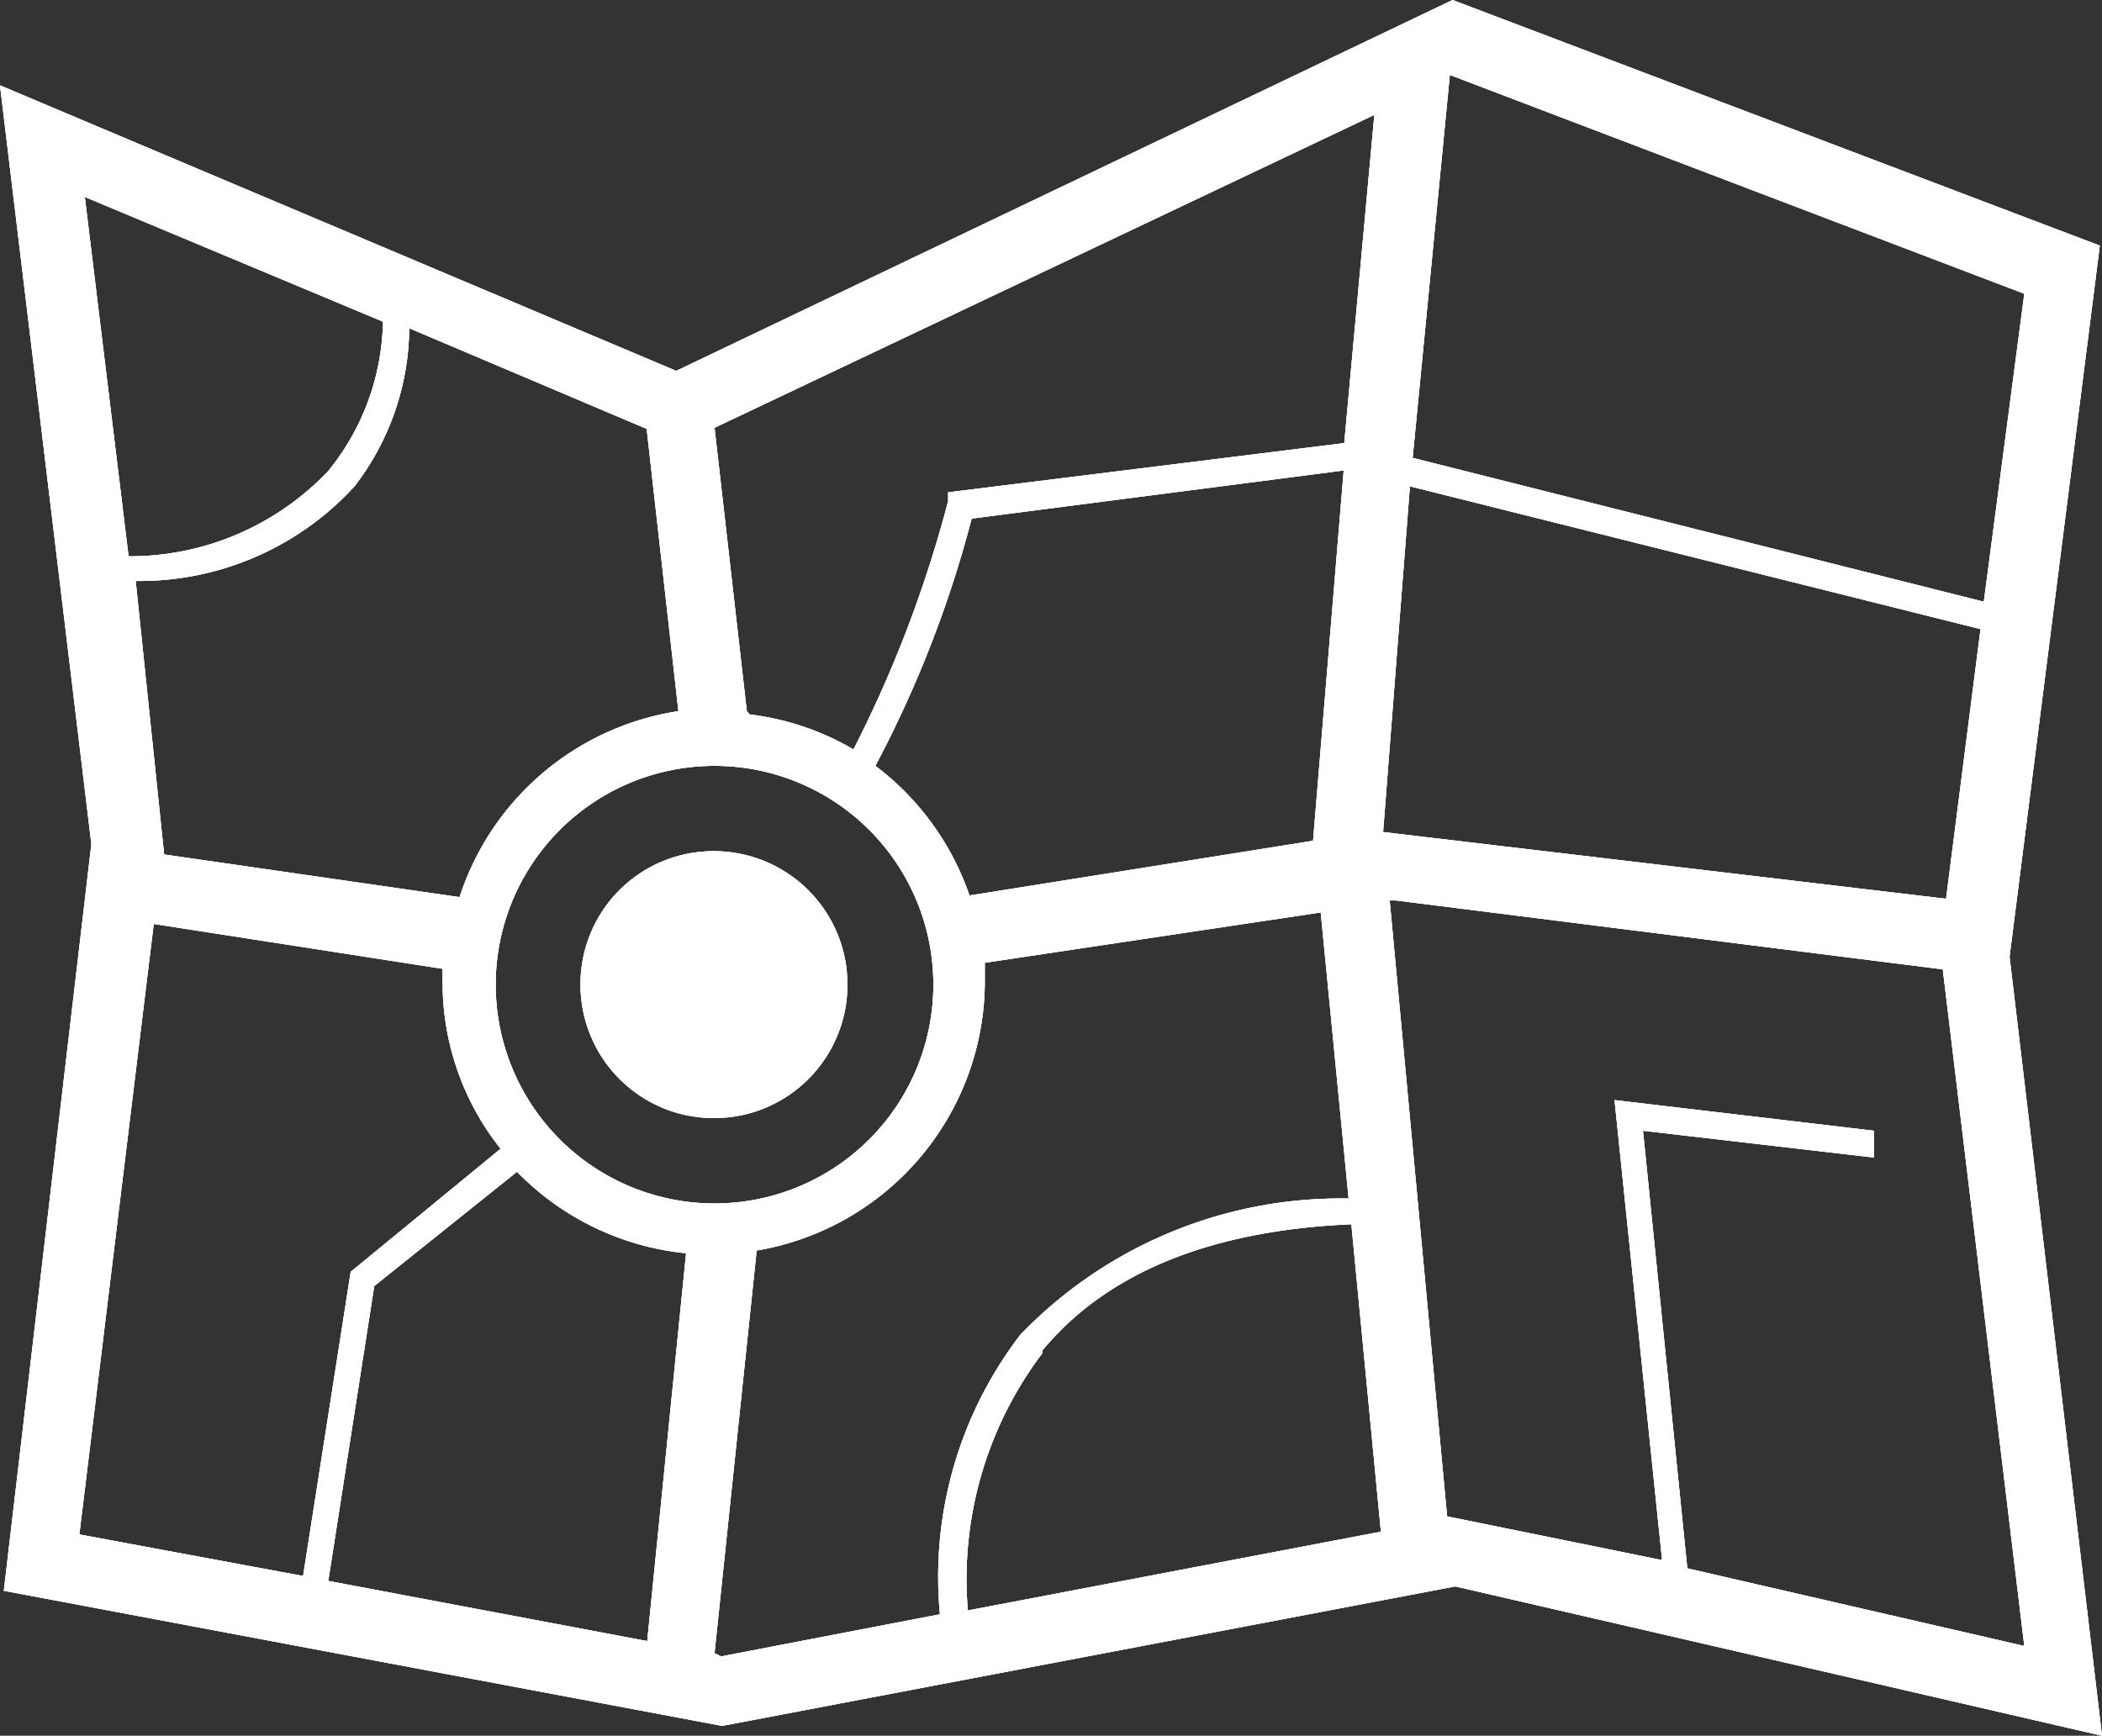 <svg xmlns="http://www.w3.org/2000/svg" xmlns:xlink="http://www.w3.org/1999/xlink" viewBox="0 0 38.42 31.73"><rect x="0" y="0" width="38.42" height="31.73" fill="#333333" stroke="none"/><defs><style>.cls-1{fill:#fff;}.cls-2{clip-path:url(#clip-path);}.cls-3{clip-path:url(#clip-path-2);}</style><clipPath id="clip-path"><path class="cls-1" d="M10.61,18a2.44,2.44,0,1,0,2.44-2.44h0A2.43,2.43,0,0,0,10.61,18v0h0"/></clipPath><clipPath id="clip-path-2"><path class="cls-1" d="M19.05,24.69c1.18-1.43,3.09-2.2,5.65-2.31L25.24,28l-7.55,1.44a6.84,6.84,0,0,1,1.36-4.7M6,28.9l.84-5.39,2.61-2.09a5,5,0,0,0,3.09,1.49L11.83,30Zm-4.55-.85L2.81,16.89l5.28.82V18a4.88,4.88,0,0,0,1.06,3L6.41,23.25l-.87,5.56Zm11.61,2.17.77-7.36A5,5,0,0,0,18,18v-.4l6.14-.92.51,5.23a8.12,8.12,0,0,0-6,2.49,7.27,7.27,0,0,0-1.47,5.11l-4,.77Zm13.39-2.5L25.4,16.46h.11l10,1.26L37,30.09l-6.16-1.42-.81-8,4.22.49v-.49l-4.74-.56.87,8.41ZM9.06,18a4,4,0,1,1,4,4h0a4,4,0,0,1-4-4m16.22-2.79.49-6.32L36.2,11.5l-.63,4.93ZM16,14a20.88,20.88,0,0,0,1.76-4.52l6.8-.88L24,15.37l-6.28,1A5,5,0,0,0,16,14M3,15.62l-.52-5a5.33,5.33,0,0,0,4-1.73A4.8,4.8,0,0,0,7.48,6l4.34,1.84L12.4,13a5,5,0,0,0-4,3.4ZM1.55,3.6,7,5.88A4.44,4.44,0,0,1,6,8.61a5,5,0,0,1-3.65,1.56ZM13.65,13l-.59-5.18L25.12,2.1l-.55,6h0L17.33,9v.16A22.48,22.48,0,0,1,15.6,13.7a4.92,4.92,0,0,0-1.9-.64M25.82,8.37l.68-7,10.5,4L36.26,11ZM26.55,0,12.36,6.78,0,1.56,1.67,15.43.07,29.08,13.2,31.55,26.6,29l11.82,2.73L36.73,17.49l1.65-13Z"/></clipPath></defs><g id="Ebene_2" data-name="Ebene 2"><g id="Ebene_1-2" data-name="Ebene 1"><g id="Ebene_2-2" data-name="Ebene 2"><g id="Ebene_1-2-2" data-name="Ebene 1-2"><g id="Ebene_2-2-2" data-name="Ebene 2-2"><g id="Ebene_1-2-2-2" data-name="Ebene 1-2-2"><path class="cls-1" d="M10.61,18a2.44,2.44,0,1,0,2.44-2.44h0A2.43,2.43,0,0,0,10.61,18v0h0"/><path class="cls-1" d="M10.61,18a2.44,2.44,0,1,0,2.44-2.44h0A2.43,2.43,0,0,0,10.61,18v0h0"/><g class="cls-2"><rect class="cls-1" x="10.61" y="15.53" width="4.86" height="4.86"/></g><path class="cls-1" d="M19.05,24.69c1.18-1.43,3.09-2.2,5.65-2.31L25.24,28l-7.55,1.44a6.84,6.84,0,0,1,1.36-4.7M6,28.9l.84-5.39,2.61-2.09a5,5,0,0,0,3.09,1.49L11.83,30Zm-4.55-.85L2.81,16.89l5.28.82V18a4.88,4.88,0,0,0,1.06,3L6.41,23.25l-.87,5.56Zm11.61,2.17.77-7.36A5,5,0,0,0,18,18v-.4l6.14-.92.51,5.23a8.12,8.12,0,0,0-6,2.49,7.27,7.27,0,0,0-1.47,5.11l-4,.77Zm13.39-2.5L25.4,16.46h.11l10,1.26L37,30.09l-6.16-1.42-.81-8,4.22.49v-.49l-4.74-.56.87,8.41ZM9.06,18a4,4,0,1,1,4,4h0a4,4,0,0,1-4-4m16.22-2.79.49-6.32L36.2,11.5l-.63,4.93ZM16,14a20.88,20.88,0,0,0,1.76-4.52l6.8-.88L24,15.37l-6.28,1A5,5,0,0,0,16,14M3,15.62l-.52-5a5.33,5.33,0,0,0,4-1.73A4.8,4.8,0,0,0,7.48,6l4.34,1.84L12.4,13a5,5,0,0,0-4,3.4ZM1.55,3.6,7,5.88A4.44,4.44,0,0,1,6,8.61a5,5,0,0,1-3.65,1.56ZM13.65,13l-.59-5.18L25.12,2.1l-.55,6h0L17.33,9v.16A22.48,22.48,0,0,1,15.6,13.7a4.92,4.92,0,0,0-1.9-.64M25.82,8.37l.68-7,10.5,4L36.26,11ZM26.55,0,12.36,6.78,0,1.56,1.67,15.43.07,29.08,13.2,31.55,26.6,29l11.82,2.73L36.73,17.49l1.65-13Z"/><path class="cls-1" d="M19.05,24.69c1.18-1.43,3.09-2.2,5.65-2.31L25.24,28l-7.55,1.44a6.84,6.84,0,0,1,1.36-4.7M6,28.9l.84-5.39,2.61-2.09a5,5,0,0,0,3.09,1.49L11.83,30Zm-4.55-.85L2.81,16.89l5.28.82V18a4.88,4.88,0,0,0,1.06,3L6.41,23.25l-.87,5.56Zm11.61,2.17.77-7.36A5,5,0,0,0,18,18v-.4l6.14-.92.51,5.23a8.12,8.12,0,0,0-6,2.49,7.27,7.27,0,0,0-1.47,5.11l-4,.77Zm13.39-2.5L25.4,16.46h.11l10,1.26L37,30.09l-6.16-1.42-.81-8,4.22.49v-.49l-4.74-.56.87,8.41ZM9.06,18a4,4,0,1,1,4,4h0a4,4,0,0,1-4-4m16.22-2.79.49-6.32L36.2,11.5l-.63,4.93ZM16,14a20.88,20.88,0,0,0,1.76-4.52l6.8-.88L24,15.37l-6.28,1A5,5,0,0,0,16,14M3,15.62l-.52-5a5.33,5.33,0,0,0,4-1.73A4.8,4.8,0,0,0,7.48,6l4.34,1.84L12.4,13a5,5,0,0,0-4,3.4ZM1.55,3.6,7,5.88A4.44,4.44,0,0,1,6,8.61a5,5,0,0,1-3.65,1.56ZM13.65,13l-.59-5.18L25.12,2.1l-.55,6h0L17.33,9v.16A22.48,22.48,0,0,1,15.6,13.7a4.92,4.92,0,0,0-1.9-.64M25.82,8.37l.68-7,10.5,4L36.26,11ZM26.55,0,12.36,6.78,0,1.56,1.67,15.43.07,29.08,13.2,31.55,26.6,29l11.82,2.73L36.73,17.49l1.65-13Z"/><g class="cls-3"><rect class="cls-1" width="38.42" height="31.72"/></g></g></g></g></g></g></g></svg>